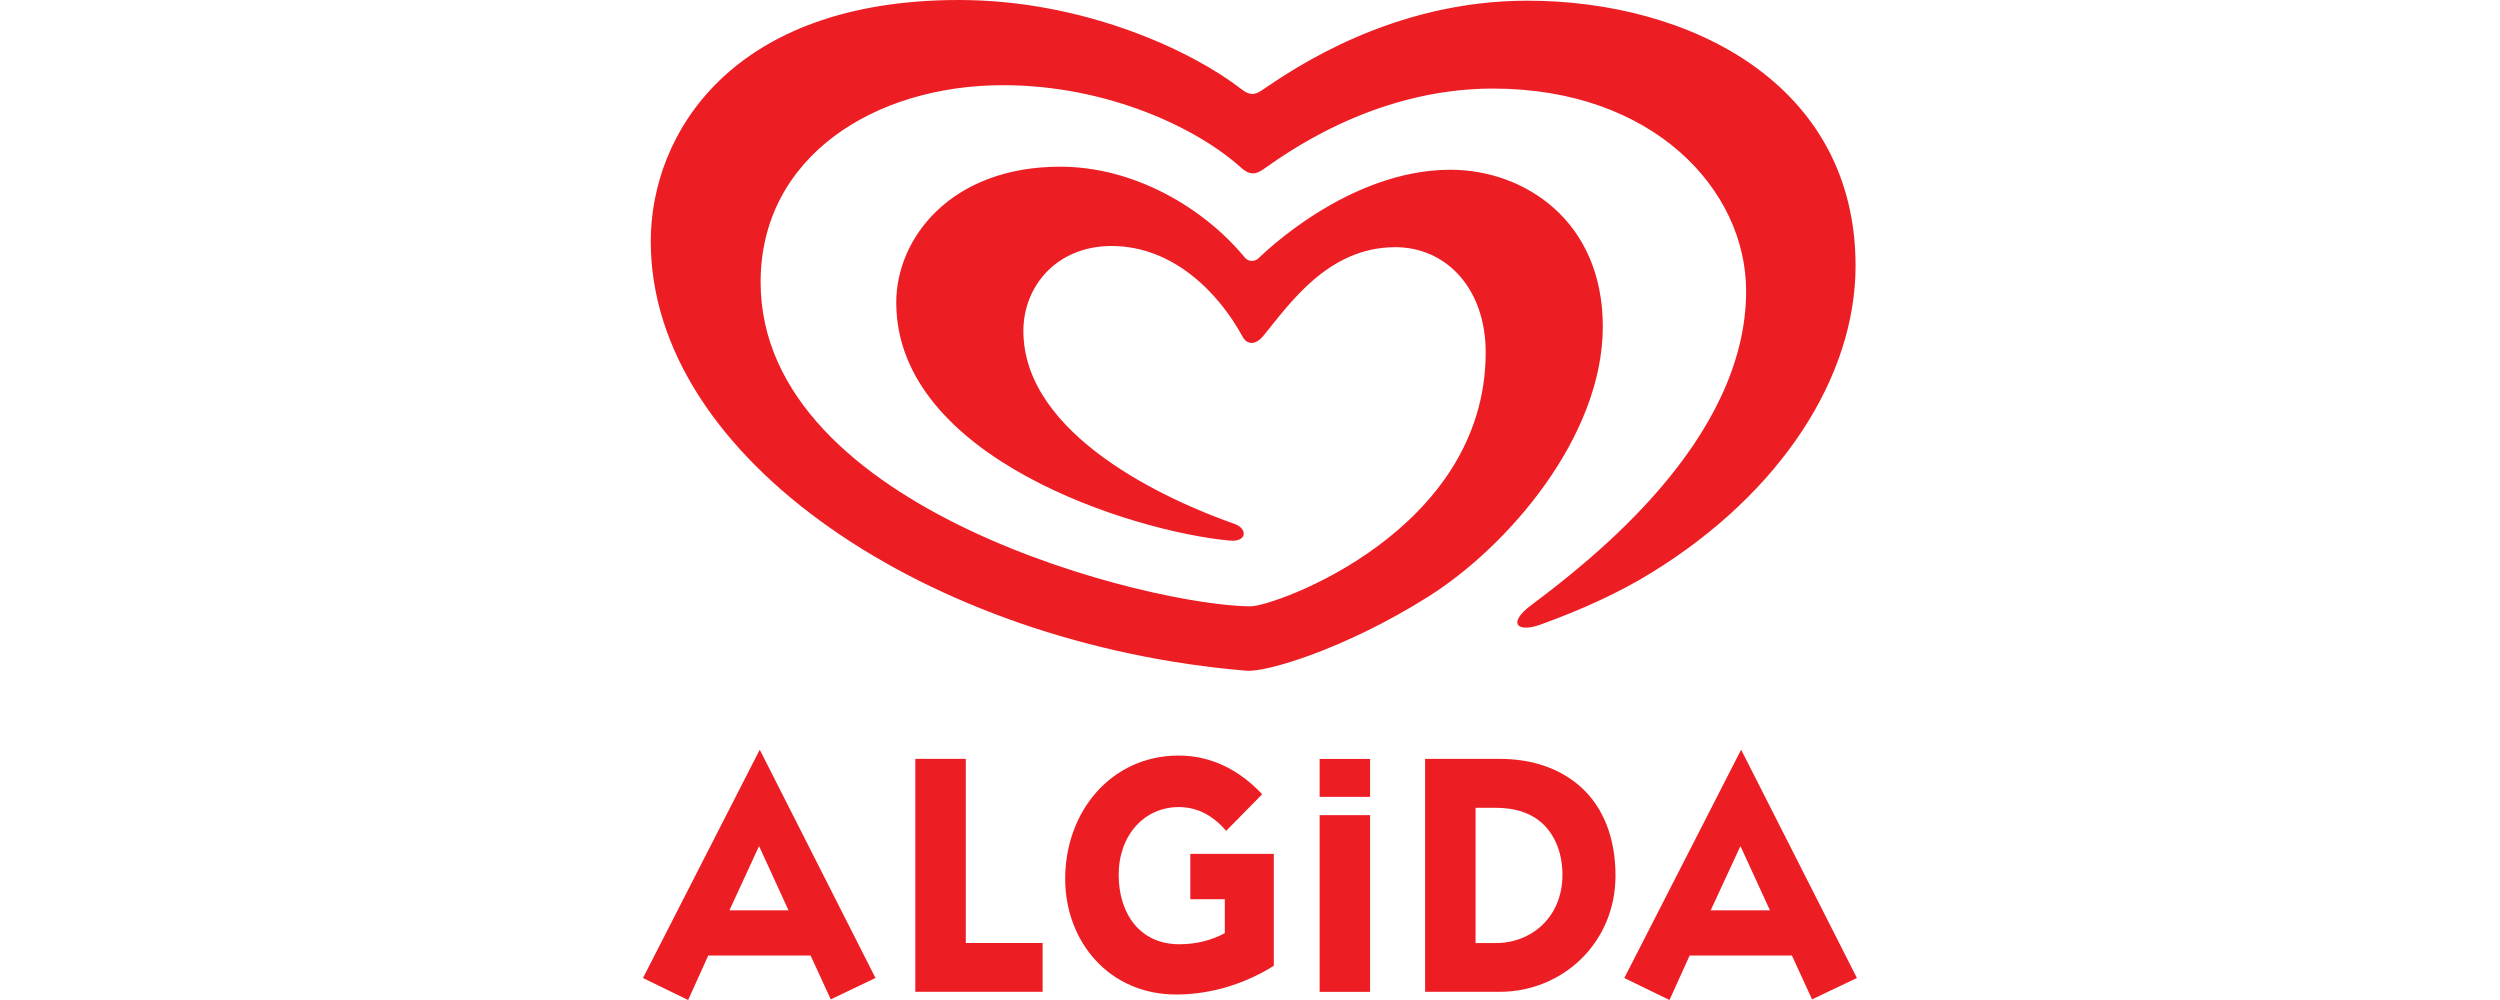<?xml version="1.0" encoding="utf-8"?>
<!-- Generator: Adobe Illustrator 27.1.1, SVG Export Plug-In . SVG Version: 6.00 Build 0)  -->
<svg version="1.1" id="Layer_1" xmlns="http://www.w3.org/2000/svg" xmlns:xlink="http://www.w3.org/1999/xlink" x="0px" y="0px"
	 viewBox="0 0 400 160" style="enable-background:new 0 0 400 160;" xml:space="preserve">
<style type="text/css">
	.st0{fill:#ED1D24;}
</style>
<g>
	<path class="st0" d="M102.88,156.48l7.22,3.52l3.22-7.11h16.38l3.22,7.01l7.16-3.42l-18.52-36.53L102.88,156.48z M116.71,145.65
		l4.74-10.28l4.71,10.28H116.71z M154.53,121.42h-8.08v37.27h20.37v-7.81h-12.29V121.42z M190.43,143.87h5.54v5.43
		c-2.01,1.11-4.53,1.78-7.28,1.78c-6.27,0-9.7-4.85-9.7-11.12c0-6.33,4.11-10.83,9.61-10.83c3.11,0,5.6,1.49,7.59,3.8l5.76-5.85
		c-3.54-3.78-8.04-6.19-13.35-6.19c-10.82,0-18.17,8.98-18.17,19.7c0,10.13,7.08,18.53,17.75,18.53c6.18,0,11.6-2.07,15.63-4.59
		v-17.91h-13.36V143.87z M211.14,127.5h8.07v-6.07h-8.07V127.5z M259.89,156.48l7.23,3.52l3.22-7.11h16.37l3.22,7.01l7.18-3.42
		l-18.53-36.53L259.89,156.48z M273.71,145.65l4.76-10.28l4.72,10.28H273.71z M239.95,121.42h-11.93v37.27h11.93
		c10.03,0,18.53-7.81,18.53-18.58c0-6.07-1.96-10.77-5.23-13.9C249.87,123.02,245.28,121.42,239.95,121.42 M239.32,150.89h-3.23
		v-21.64h3.29c3.01,0,5.86,0.83,7.81,2.9c1.74,1.84,2.8,4.53,2.8,7.86C249.98,146.66,245.12,150.89,239.32,150.89 M211.14,158.7
		h8.07v-28.28h-8.07V158.7z"/>
	<path class="st0" d="M256.45,52.26c0-17.02-12.65-25.1-24.37-25.1c-16.39,0-30.07,13.57-30.67,14.11c-0.54,0.59-1.64,0.7-2.25-0.08
		c-6.59-7.98-17.73-14.52-29.53-14.52c-17.49,0-26.23,11.44-26.23,21.73c0,24.93,37.98,36.66,53.29,38.09
		c2.92,0.29,2.93-1.94,0.84-2.66c-10.73-3.77-33.79-14.16-33.79-30.9c0-7.08,5.29-13.57,14.11-13.57c9.92,0,17.19,7.59,20.91,14.42
		c0.9,1.7,2.38,1.18,3.34,0c4.19-5.1,10.36-14.23,21.14-14.23c8.22,0,14.47,6.68,14.47,16.81c0,28.73-33.82,40.65-37.59,40.65
		c-15.33,0-78.42-15.14-78.42-51.86c0-20.17,18.36-31.52,38.76-31.52c16.71,0,31.12,6.85,38.16,13.24c1.22,1.05,2.14,1.19,3.52,0.21
		c2.7-1.81,17.15-12.91,36.73-12.91c25.66,0,40.51,16.2,40.51,32.4c0,23.86-24.7,42.97-34.36,50.24c-3.91,2.89-2.26,4.48,1.47,3.12
		c6.54-2.37,12.63-5.12,17.81-8.34c20.61-12.69,32.59-31.27,32.59-49.07c0-29.06-26.44-42.41-52.52-42.41
		c-21.62,0-37.34,10.85-42.51,14.36c-1.11,0.72-1.9,0.86-3.28-0.24C190.77,8.18,173.52,0,153.41,0c-36.32,0-49.29,21.4-49.29,38.62
		c0,34.9,44.81,64.51,95.38,68.7c3.16,0.24,15.7-3.49,28.87-11.76C241.24,87.52,256.45,69.87,256.45,52.26"/>
</g>
</svg>
